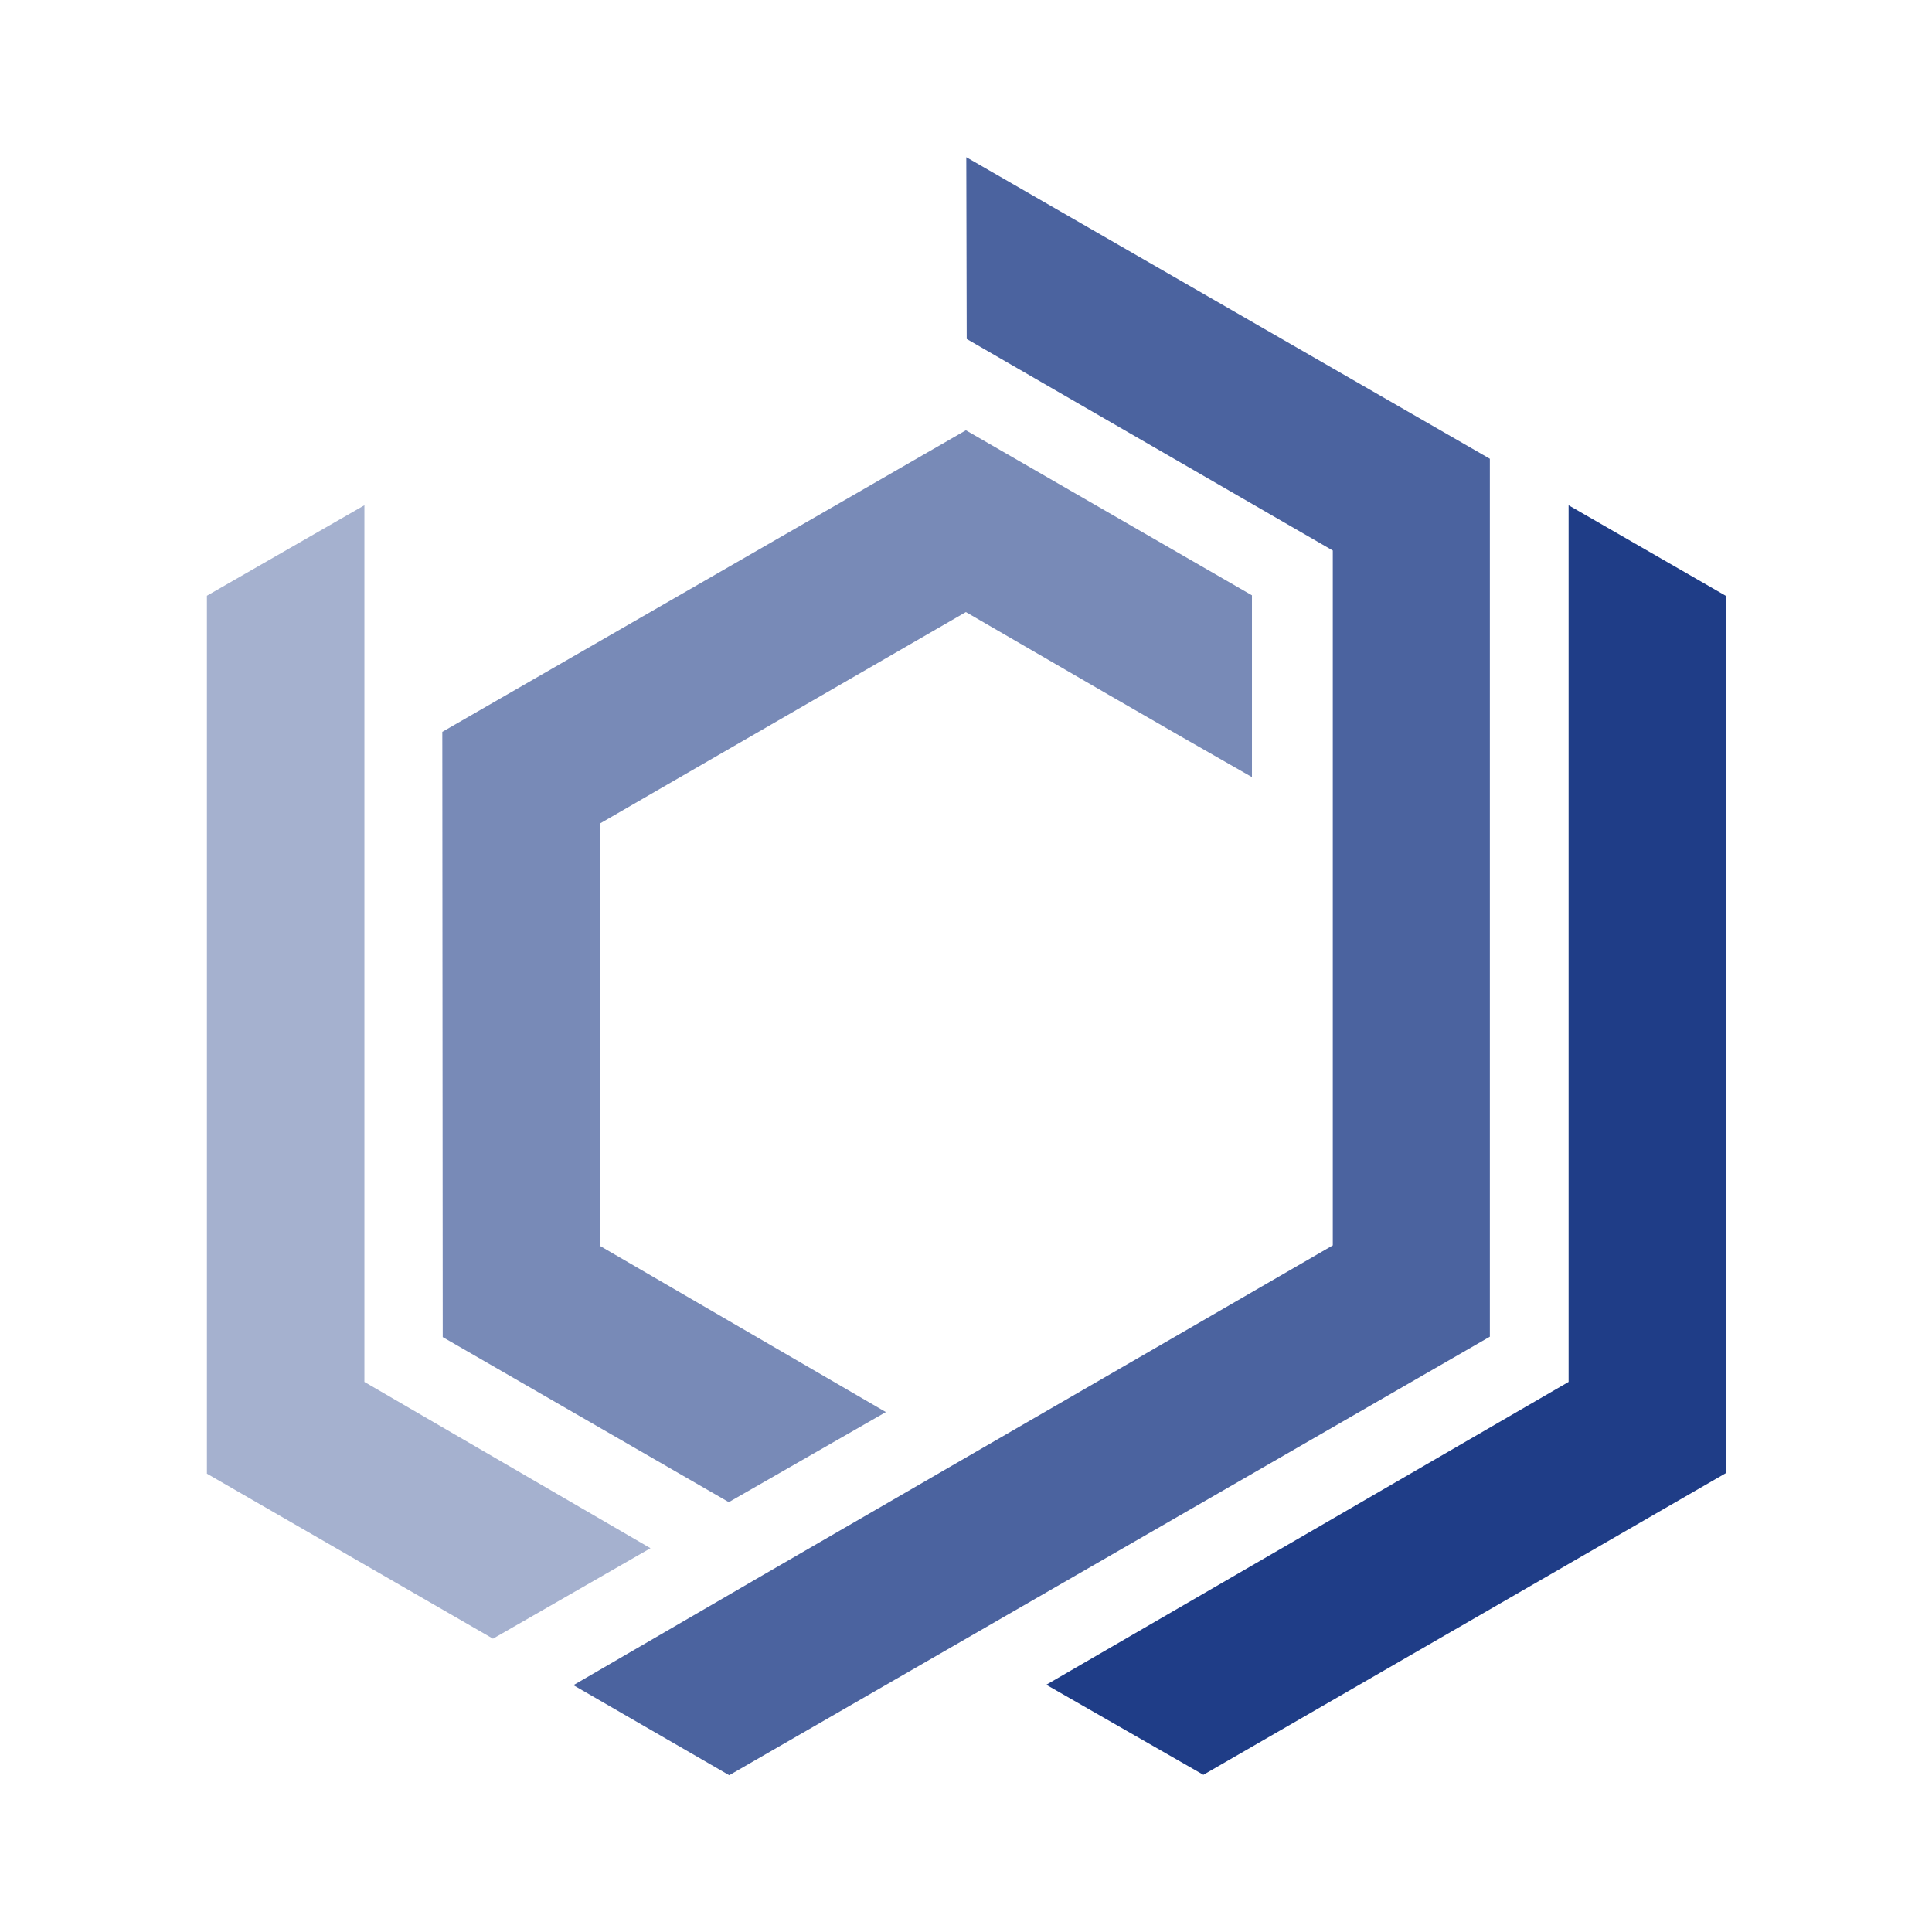 <?xml version="1.0" encoding="UTF-8"?>
<svg xmlns="http://www.w3.org/2000/svg" xml:space="preserve" id="Calque_1" width="512" height="512" x="0" y="0" version="1.1" viewBox="0 0 512 512">
  <style id="style1" type="text/css">.st0{fill:#020203}</style>
  <path id="rect23" d="M0 0h512v512H0z" style="fill:#fff;fill-opacity:1;stroke:none;stroke-width:1.001"></path>
  <g id="g23" transform="translate(-42.18 41.66) scale(1.11)">
    <path id="path20" d="m412.5 292.4-124.7 72.3 37.5 21.5 124.7-72V104.7l-37.5-21.6Z" style="fill-rule:evenodd;clip-rule:evenodd;fill:#1f3d87"></path>
    <path id="path21" d="m268.7 0 125 72v209.6L212.1 386.3l-37.2-21.5c60.3-35.1 120.7-69.9 181.3-105V93.9l-87.4-50.5Z" style="opacity:.8;fill-rule:evenodd;clip-rule:evenodd;fill:#1f3d87;enable-background:new"></path>
    <path id="path22" d="m143.7 281.7 68.3 39.4 37.5-21.5-68.3-39.7V159.1c29.2-16.9 58.2-33.6 87.4-50.5 22.8 13.2 45.6 26.5 68.3 39.4v-43.4l-68.3-39.4-125 72z" style="opacity:.6;fill-rule:evenodd;clip-rule:evenodd;fill:#1f3d87;enable-background:new"></path>
    <path id="polygon22" d="m87.4 314.3 68.3 39.4 37.6-21.6-68.3-39.7V83.1l-37.6 21.6z" style="opacity:.4;fill-rule:evenodd;clip-rule:evenodd;fill:#1f3d87;enable-background:new"></path>
  </g>
</svg>
